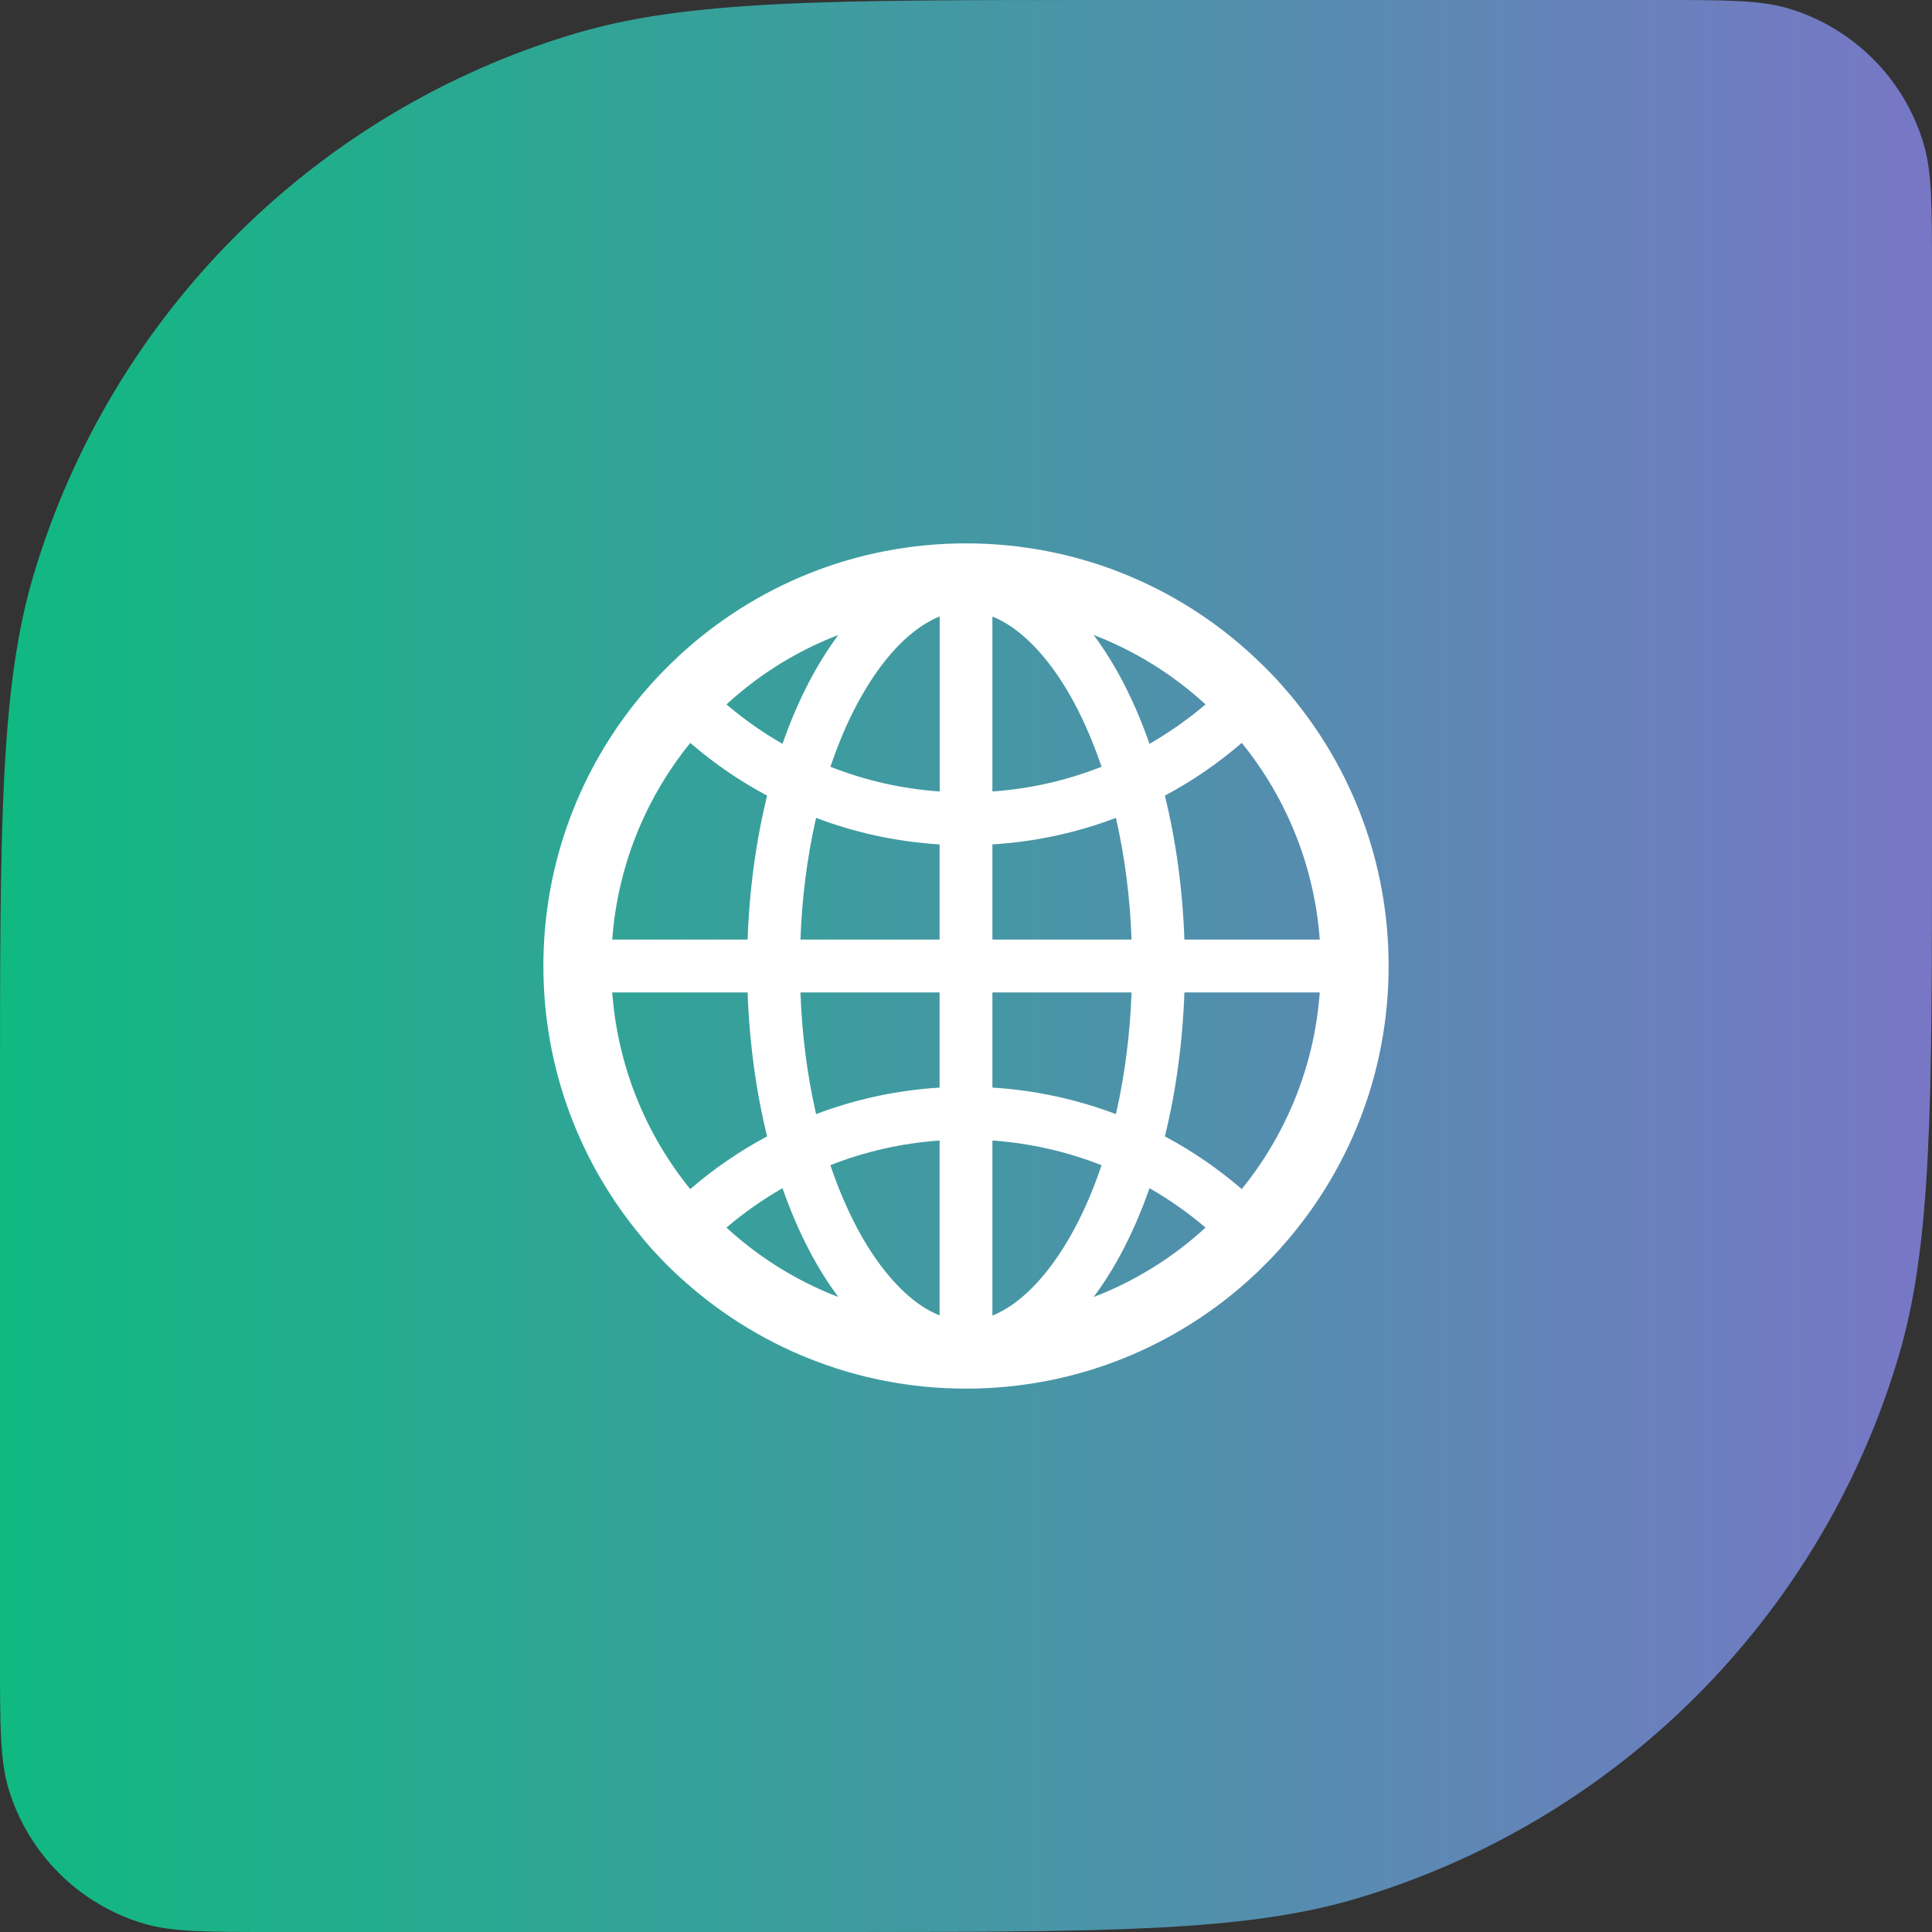 <svg width="48" height="48" viewBox="0 0 48 48" fill="none" xmlns="http://www.w3.org/2000/svg">
<rect x="0" y="0" width="48" height="48" fill="#333333" stroke="none"/>
<path d="M0 27.4C0 20.516 0 17.073 0.839 14.27C2.768 7.817 7.817 2.768 14.27 0.839C17.073 0 20.516 0 27.4 0H41.15C42.871 0 43.732 0 44.433 0.21C46.046 0.692 47.308 1.954 47.79 3.567C48 4.268 48 5.129 48 6.85V20.6C48 27.484 48 30.927 47.161 33.73C45.232 40.183 40.183 45.232 33.73 47.161C30.927 48 27.484 48 20.6 48H6.85C5.129 48 4.268 48 3.567 47.79C1.954 47.308 0.692 46.046 0.21 44.433C0 43.732 0 42.871 0 41.15V27.4Z" fill="url(#paint0_linear_1210_541)"/>
<path d="M32.025 30.771C32.03 30.764 32.037 30.757 32.041 30.75C33.577 28.924 34.5 26.571 34.5 24C34.5 21.429 33.577 19.076 32.044 17.25C32.039 17.243 32.032 17.238 32.027 17.231C32.002 17.201 31.978 17.173 31.952 17.145C31.943 17.133 31.934 17.123 31.924 17.112L31.828 17.002L31.826 16.999C31.791 16.959 31.753 16.919 31.718 16.88L31.716 16.877C31.641 16.798 31.566 16.718 31.488 16.641L31.486 16.638L31.373 16.526L31.366 16.519C31.331 16.484 31.296 16.451 31.261 16.418C31.249 16.406 31.238 16.395 31.223 16.383C31.2 16.359 31.177 16.338 31.153 16.317C31.146 16.31 31.137 16.303 31.13 16.294C29.259 14.559 26.754 13.5 24 13.5C21.246 13.5 18.741 14.559 16.868 16.294C16.861 16.301 16.852 16.308 16.845 16.317C16.821 16.338 16.798 16.362 16.774 16.385C16.762 16.397 16.751 16.409 16.737 16.42C16.702 16.453 16.666 16.488 16.631 16.521L16.624 16.528L16.512 16.641L16.509 16.643C16.432 16.72 16.357 16.8 16.282 16.88L16.28 16.882C16.242 16.922 16.207 16.962 16.172 17.002L16.169 17.004C16.137 17.039 16.104 17.077 16.073 17.114C16.064 17.126 16.055 17.135 16.045 17.147C16.02 17.175 15.996 17.206 15.97 17.234C15.966 17.241 15.959 17.245 15.954 17.252C14.423 19.076 13.5 21.429 13.5 24C13.5 26.571 14.423 28.924 15.956 30.75C15.961 30.757 15.968 30.764 15.973 30.771L16.045 30.858C16.055 30.869 16.064 30.879 16.073 30.891L16.169 31.001C16.169 31.003 16.172 31.003 16.172 31.006C16.207 31.045 16.242 31.085 16.28 31.123L16.282 31.125C16.357 31.205 16.432 31.284 16.507 31.362L16.509 31.364C16.547 31.402 16.582 31.439 16.619 31.474L16.627 31.481C16.704 31.559 16.784 31.634 16.863 31.706C18.741 33.441 21.246 34.5 24 34.5C26.754 34.5 29.259 33.441 31.132 31.706C31.212 31.633 31.29 31.558 31.366 31.481L31.373 31.474C31.411 31.437 31.448 31.402 31.484 31.364L31.486 31.362C31.563 31.284 31.638 31.205 31.711 31.125L31.713 31.123C31.748 31.083 31.786 31.045 31.821 31.006C31.821 31.003 31.823 31.003 31.823 31.001C31.856 30.966 31.889 30.928 31.919 30.891C31.929 30.879 31.938 30.869 31.948 30.858C31.974 30.83 32 30.801 32.025 30.771ZM32.121 27.429C31.798 28.193 31.371 28.901 30.851 29.543C30.265 29.037 29.624 28.597 28.941 28.233C29.212 27.134 29.381 25.927 29.426 24.656H32.789C32.719 25.615 32.494 26.545 32.121 27.429ZM32.789 23.344H29.426C29.381 22.073 29.212 20.866 28.941 19.767C29.627 19.402 30.267 18.961 30.851 18.457C31.982 19.849 32.658 21.555 32.789 23.344ZM27.429 15.879C28.359 16.273 29.206 16.816 29.951 17.501C29.518 17.869 29.052 18.197 28.559 18.48C28.191 17.426 27.72 16.509 27.171 15.776C27.258 15.809 27.345 15.844 27.429 15.879ZM25.305 32.299C25.09 32.468 24.874 32.597 24.656 32.684V28.336C25.586 28.401 26.501 28.608 27.368 28.95C27.173 29.527 26.948 30.059 26.688 30.539C26.28 31.298 25.802 31.905 25.305 32.299ZM26.688 17.461C26.946 17.944 27.173 18.476 27.368 19.05C26.501 19.392 25.586 19.599 24.656 19.664V15.319C24.872 15.405 25.09 15.532 25.305 15.703C25.802 16.095 26.28 16.702 26.688 17.461ZM24.656 27.021V24.656H28.113C28.076 25.692 27.947 26.698 27.731 27.652L27.724 27.68C26.741 27.307 25.706 27.085 24.656 27.021ZM24.656 23.344V20.979C25.73 20.913 26.761 20.686 27.724 20.32L27.731 20.348C27.947 21.302 28.076 22.305 28.113 23.344H24.656ZM23.344 24.656V27.021C22.27 27.087 21.239 27.314 20.276 27.68L20.269 27.652C20.053 26.698 19.924 25.695 19.887 24.656H23.344ZM19.887 23.344C19.924 22.308 20.053 21.302 20.269 20.348L20.276 20.32C21.239 20.686 22.268 20.913 23.344 20.979V23.344H19.887ZM23.344 28.336V32.681C23.128 32.594 22.91 32.468 22.695 32.297C22.198 31.905 21.717 31.296 21.309 30.537C21.052 30.054 20.824 29.522 20.63 28.948C21.502 28.605 22.409 28.402 23.344 28.336ZM23.344 19.664C22.414 19.599 21.499 19.392 20.632 19.05C20.827 18.473 21.052 17.941 21.312 17.461C21.72 16.702 22.198 16.092 22.697 15.701C22.913 15.532 23.128 15.403 23.346 15.316V19.664H23.344ZM20.571 15.879C20.658 15.844 20.742 15.809 20.829 15.776C20.28 16.509 19.809 17.426 19.441 18.48C18.949 18.199 18.483 17.871 18.049 17.501C18.794 16.816 19.641 16.273 20.571 15.879ZM15.879 20.571C16.202 19.807 16.629 19.099 17.149 18.457C17.733 18.961 18.373 19.402 19.059 19.767C18.788 20.866 18.619 22.073 18.574 23.344H15.211C15.281 22.385 15.506 21.455 15.879 20.571ZM15.211 24.656H18.574C18.619 25.927 18.788 27.134 19.059 28.233C18.376 28.597 17.735 29.037 17.149 29.543C16.018 28.151 15.342 26.445 15.211 24.656ZM20.571 32.121C19.641 31.727 18.794 31.184 18.049 30.499C18.483 30.129 18.949 29.803 19.441 29.52C19.809 30.574 20.28 31.491 20.829 32.224C20.742 32.191 20.655 32.156 20.571 32.121ZM27.429 32.121C27.342 32.156 27.258 32.191 27.171 32.224C27.72 31.491 28.191 30.574 28.559 29.52C29.051 29.801 29.517 30.129 29.951 30.499C29.21 31.181 28.357 31.729 27.429 32.121Z" fill="white"/>
<defs>
<linearGradient id="paint0_linear_1210_541" x1="-3.75639e-07" y1="24.097" x2="48" y2="24.097" gradientUnits="userSpaceOnUse">
<stop stop-color="#10B981"/>
<stop offset="1" stop-color="#7877C6"/>
</linearGradient>
</defs>
</svg>
